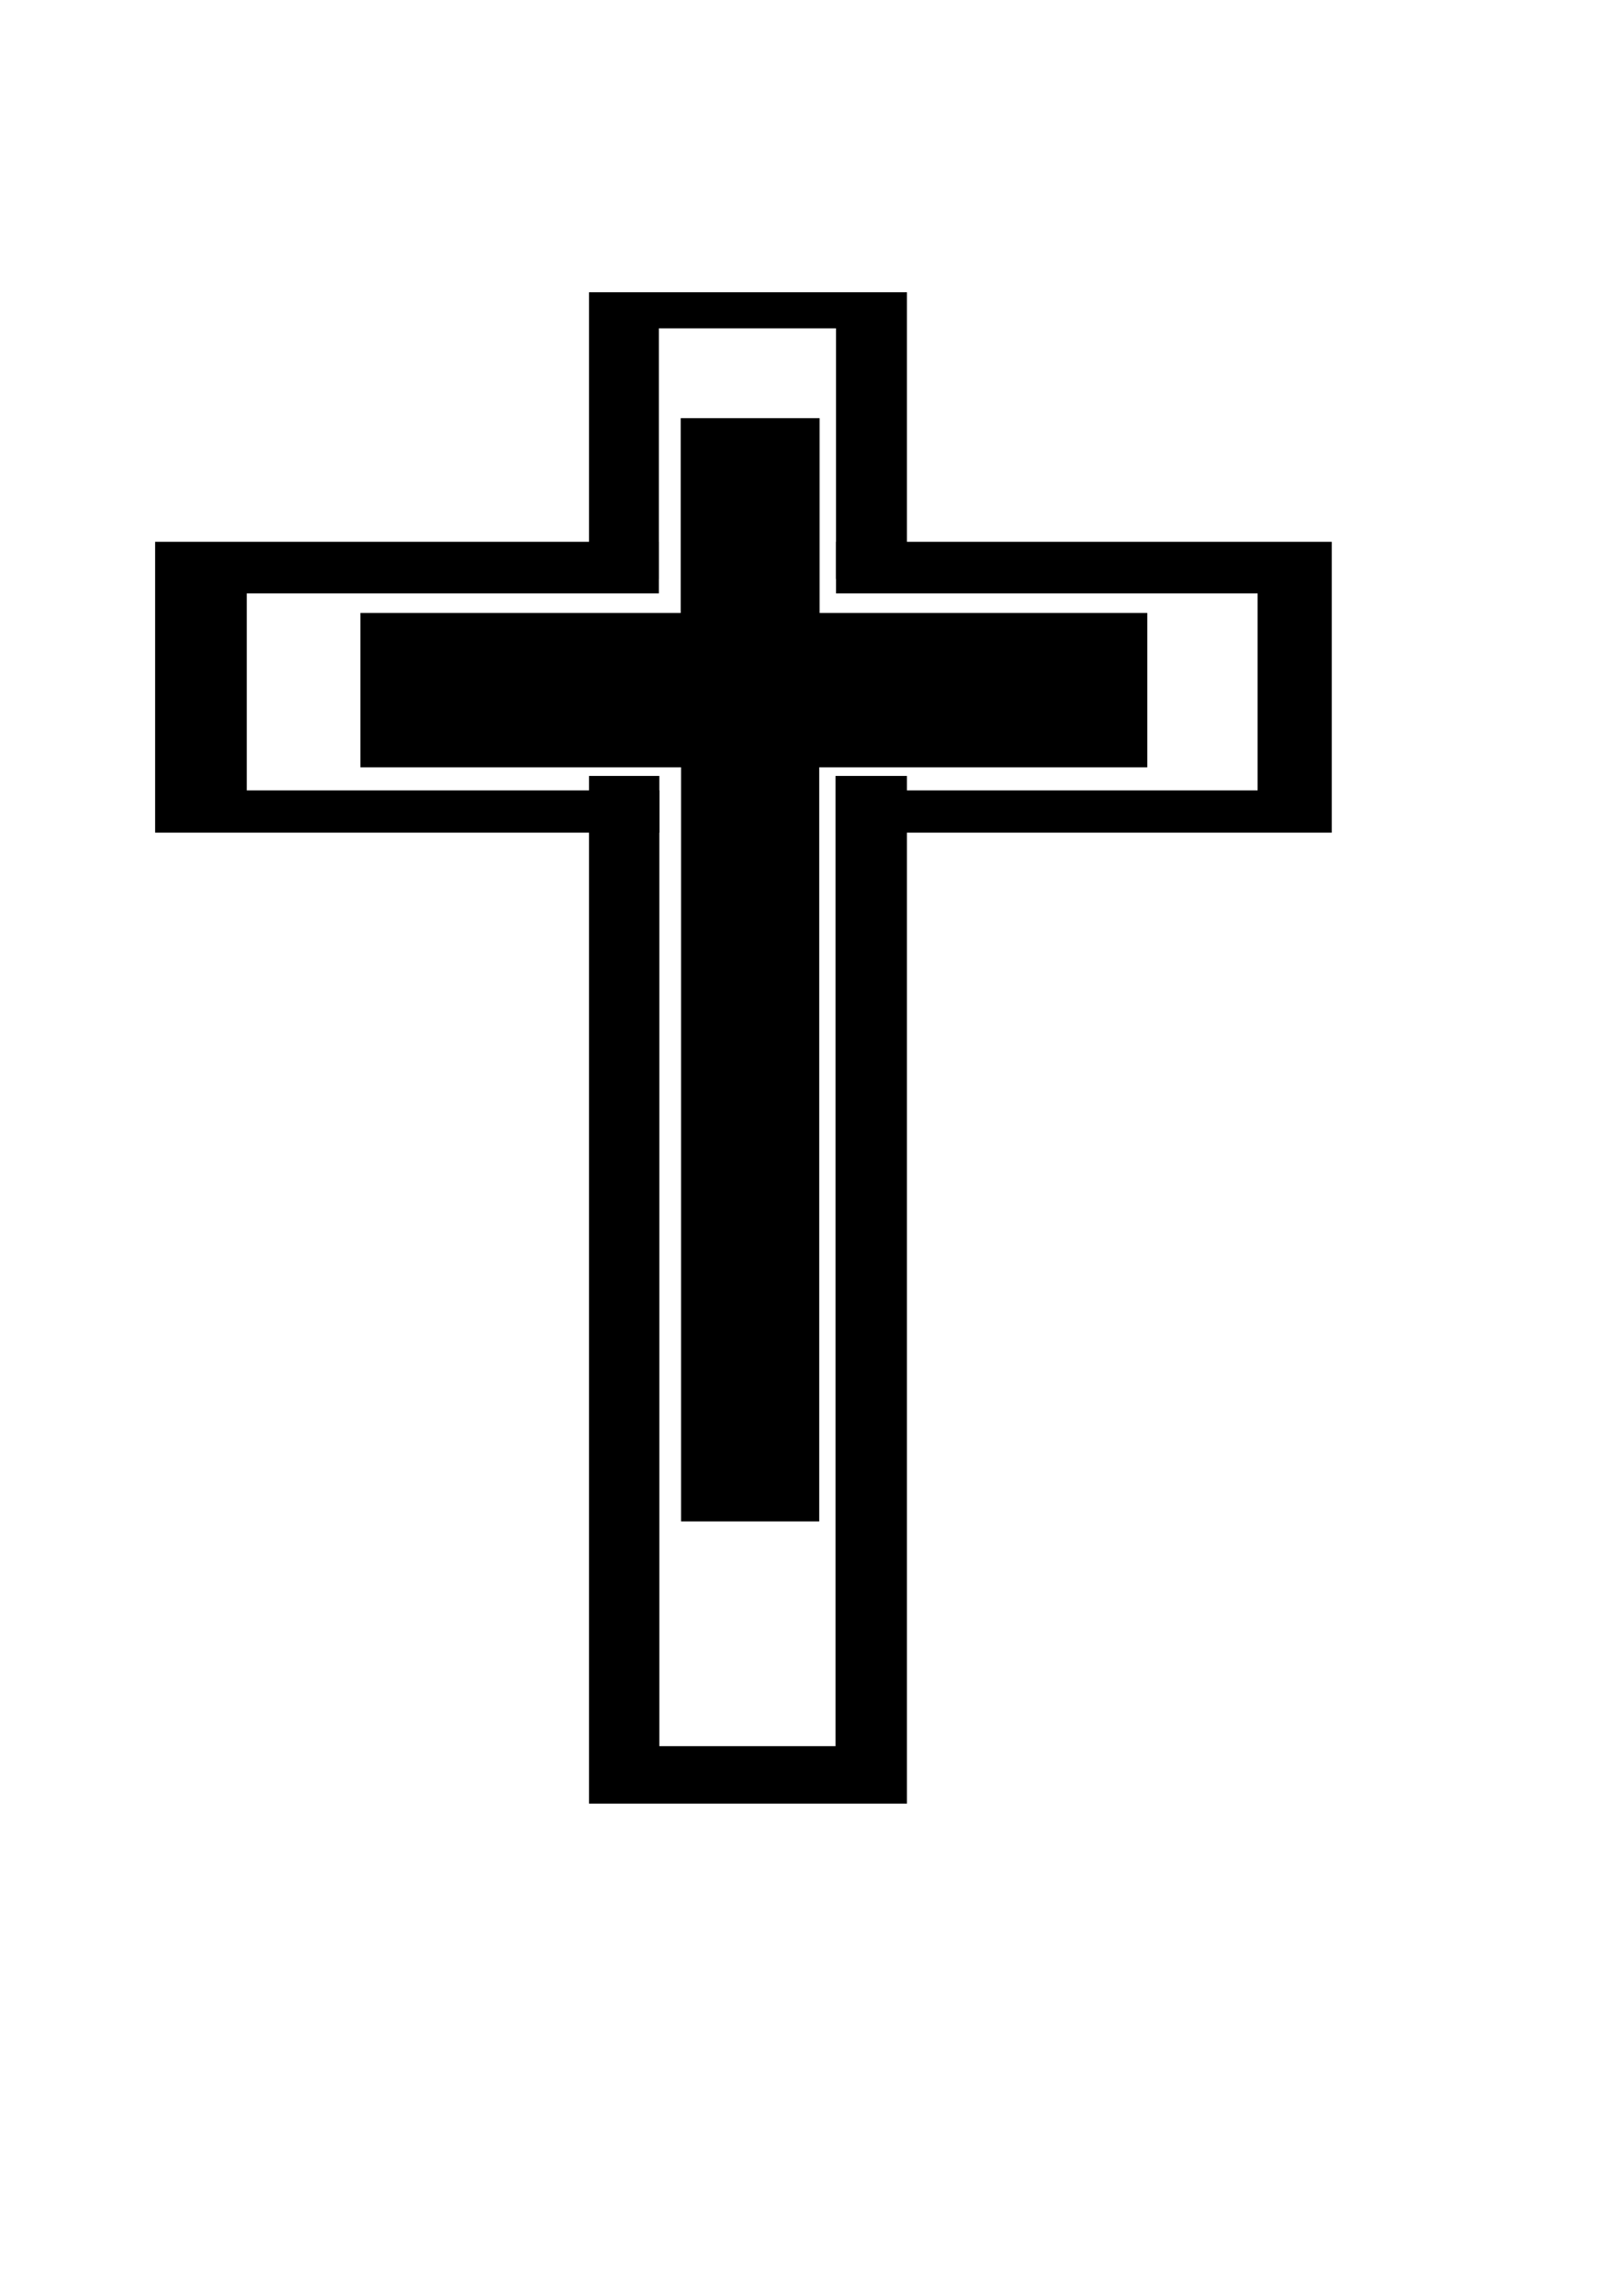 <?xml version="1.0" encoding="UTF-8" standalone="no"?>
<!-- Created with Inkscape (http://www.inkscape.org/) -->

<svg
   xmlns:dc="http://purl.org/dc/elements/1.1/"
   xmlns:cc="http://creativecommons.org/ns#"
   xmlns:rdf="http://www.w3.org/1999/02/22-rdf-syntax-ns#"
   xmlns:svg="http://www.w3.org/2000/svg"
   xmlns="http://www.w3.org/2000/svg"
   xmlns:sodipodi="http://sodipodi.sourceforge.net/DTD/sodipodi-0.dtd"
   xmlns:inkscape="http://www.inkscape.org/namespaces/inkscape"
   width="210mm"
   height="297mm"
   id="svg2"
   version="1.1"
   inkscape:version="0.48.1 "
   sodipodi:docname="Documento nuevo 1">
  <defs
     id="defs4" />
  <sodipodi:namedview
     id="base"
     pagecolor="#ffffff"
     bordercolor="#666666"
     borderopacity="1.0"
     inkscape:pageopacity="0.0"
     inkscape:pageshadow="2"
     inkscape:zoom="0.34658203"
     inkscape:cx="350"
     inkscape:cy="404.58721"
     inkscape:document-units="px"
     inkscape:current-layer="layer1"
     showgrid="false"
     showguides="true"
     inkscape:guide-bbox="true"
     inkscape:window-width="1366"
     inkscape:window-height="706"
     inkscape:window-x="-8"
     inkscape:window-y="-8"
     inkscape:window-maximized="1">
    <sodipodi:guide
       orientation="0,1"
       position="354.894,1119.504"
       id="guide3028" />
  </sodipodi:namedview>
  <g
     inkscape:label="Capa 1"
     inkscape:groupmode="layer"
     id="layer1">
    <path
       inkscape:connector-curvature="0"
       style="fill:#000000;fill-rule:evenodd;stroke:none"
       d="m 332.88,204.46 0,95.244 -156.625,0 0,75.466 156.811,0 0,368.715 67.558,0 0,-368.715 160.439,0 0,-75.466 -160.253,0 0,-95.244 -67.93,0 z"
       id="path3051" />
    <g
       id="g3061"
       transform="matrix(0.766,0,0,0.766,755.468,124.699)"
       style="fill:#000000">
      <g
         id="g3065"
         transform="translate(848.274,4.2330782e-7)">
        <path
           inkscape:connector-curvature="0"
           style="fill:#000000;fill-rule:evenodd;stroke:#000000;stroke-width:1px;stroke-linecap:butt;stroke-linejoin:miter;stroke-opacity:1"
           d="m -1457.989,24.256 0,182 43.594,0 0,-159.969 114.094,0 0,159.969 44.281,0 0,-182 -201.969,0 z m 0,308.75 0,654.969 201.969,0 0,-654.969 -44.594,0 0,619.281 -113.469,0 0,-619.281 -43.906,0 z"
           id="rect3049" />
        <path
           style="fill:#000000;fill-rule:evenodd;stroke:#000000;stroke-width:1px;stroke-linecap:butt;stroke-linejoin:miter;stroke-opacity:1"
           d="m -1734.987,183.541 0,184.656 320.906,0 0,-25.969 -263.375,0 0,-126.75 263.062,0 0,-31.938 -320.594,0 z m 434.688,0 0,31.938 269.156,0 0,126.75 -269.469,0 0,25.969 315.813,0 0,-184.656 -315.5,0 z"
           id="rect3057"
           inkscape:connector-curvature="0" />
      </g>
    </g>
  </g>
</svg>
